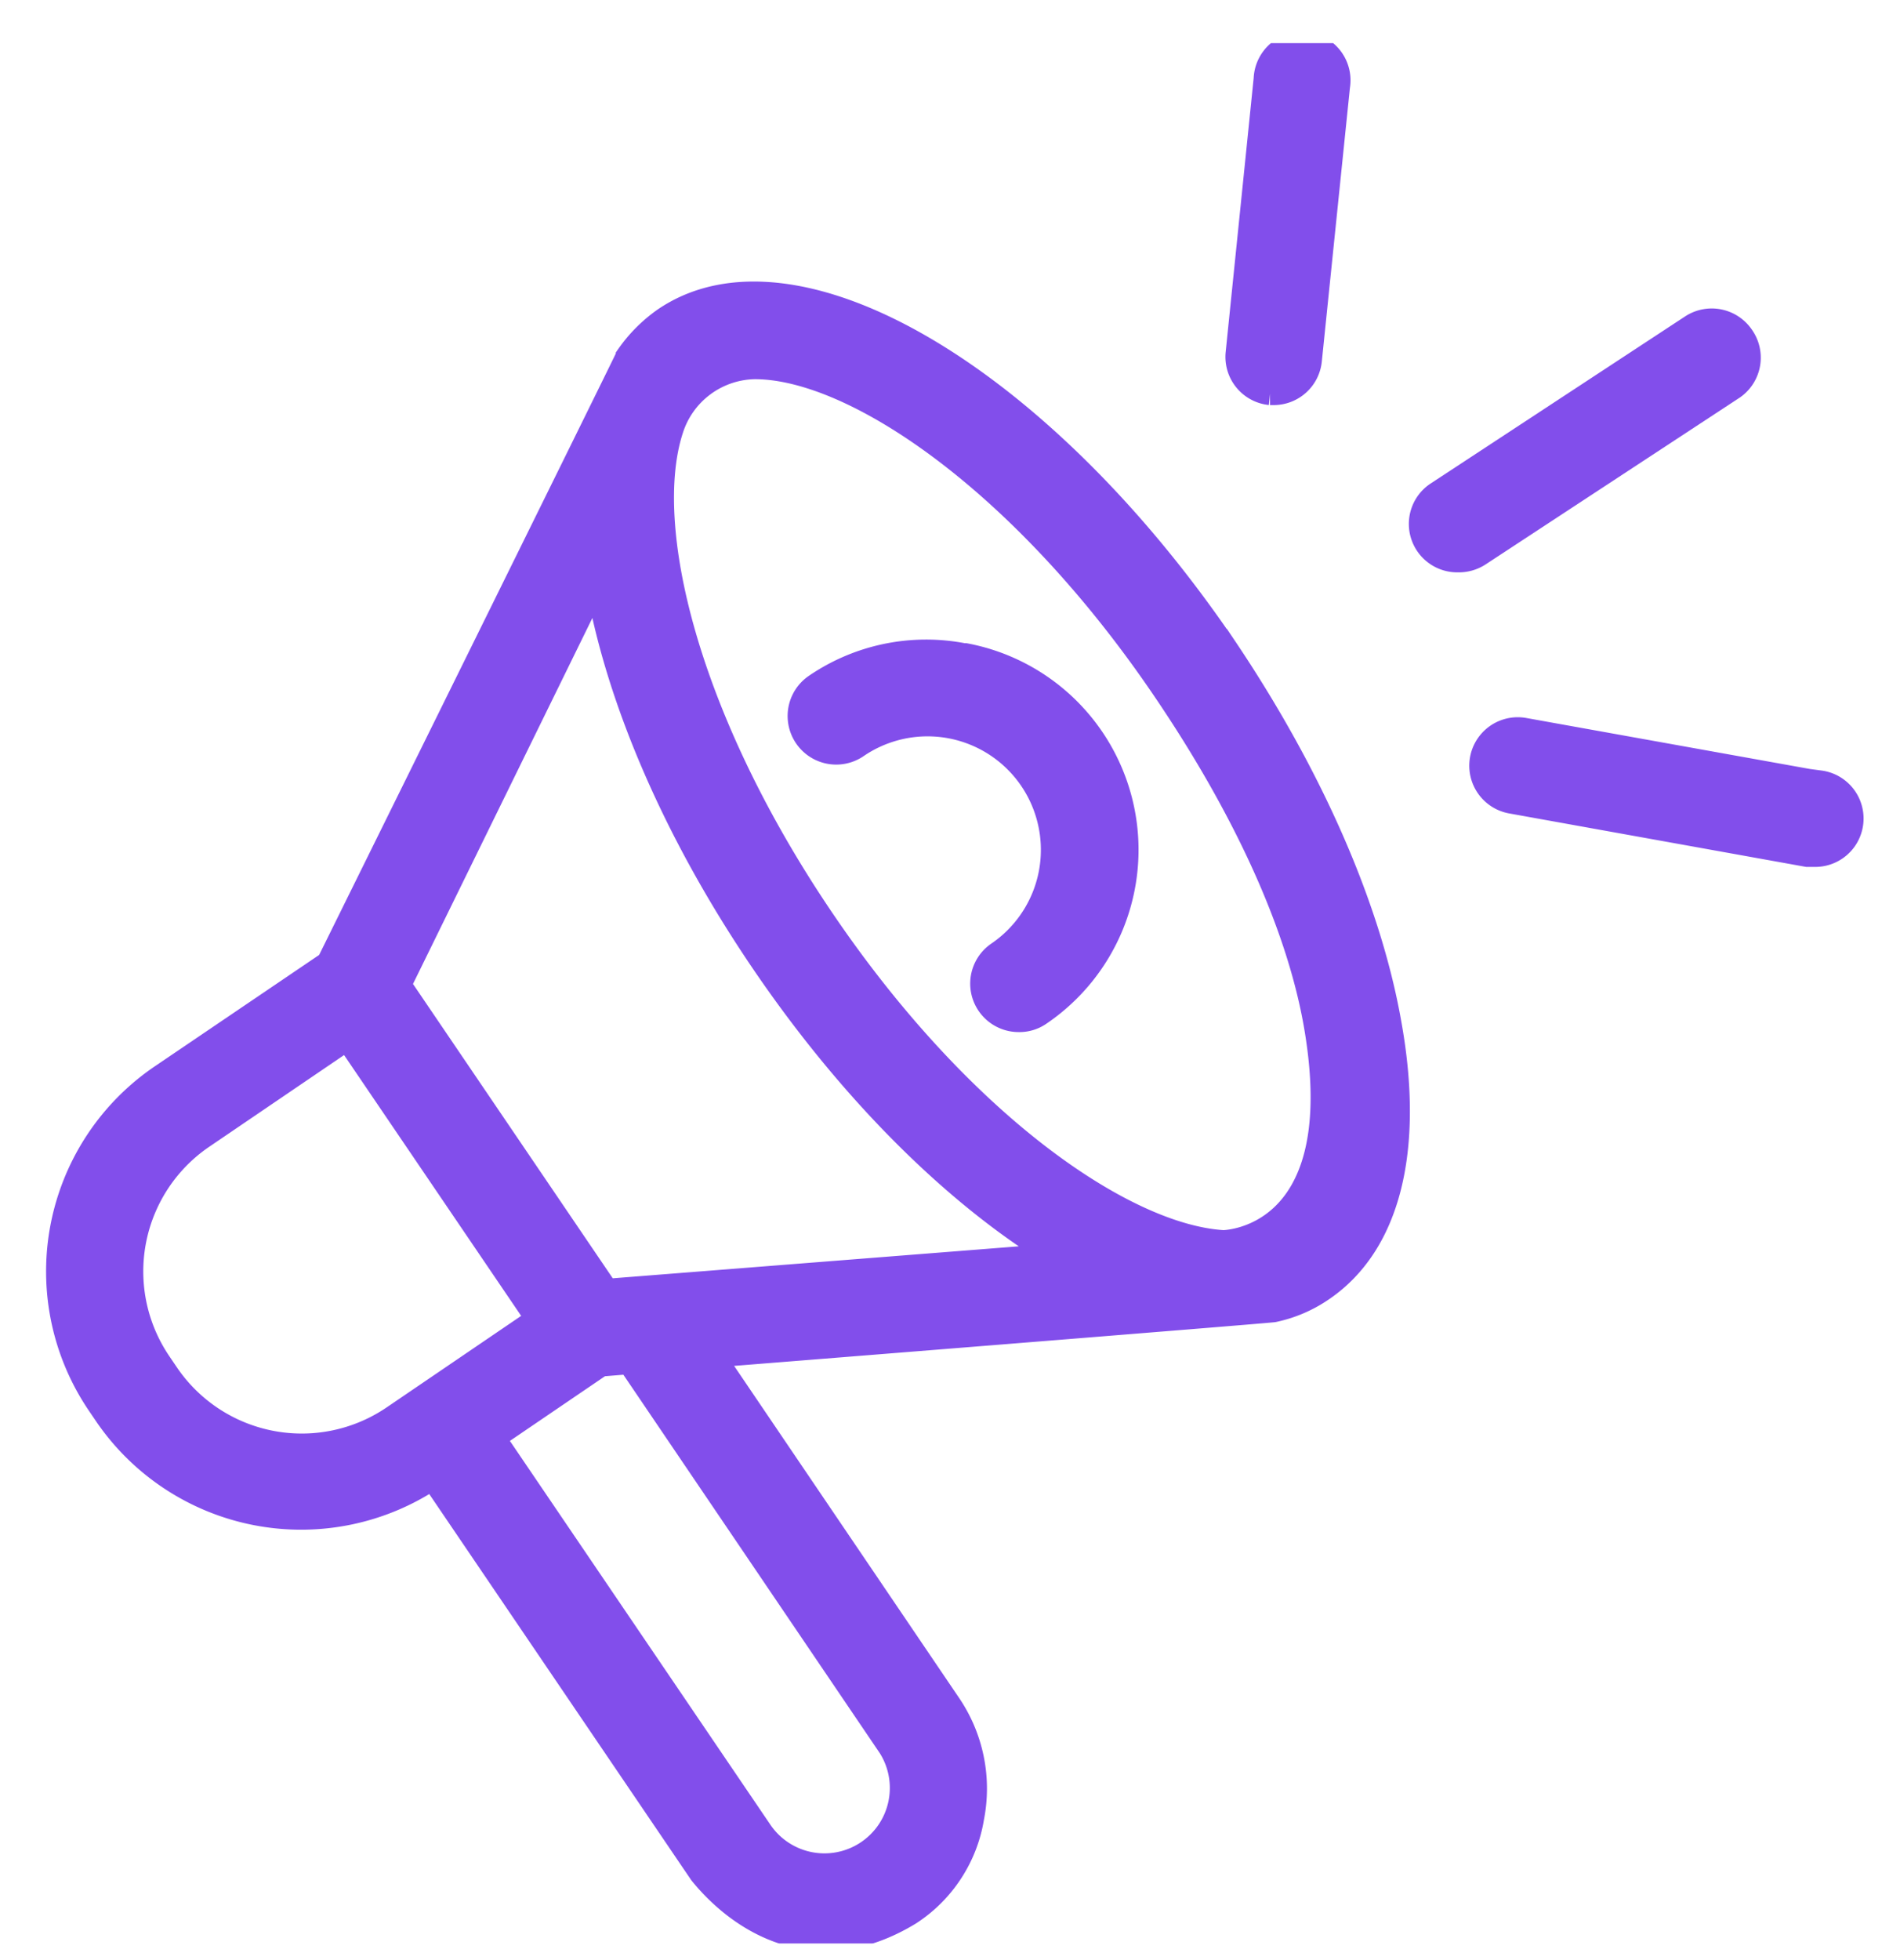 <svg xmlns="http://www.w3.org/2000/svg" width="32" height="33" fill="none"><g clip-path="url(#a)"><mask id="b" width="32" height="34" x="-.023" y="-.242" fill="#000" maskUnits="userSpaceOnUse"><path fill="#fff" d="M-.023-.242h32v34h-32z"/><path d="M20.631 10.9c-3.112-4.58-7.268-7.013-9.445-5.522a2.51 2.51 0 0 0-.615.62c0 .017-5.04 10.215-5.04 10.215l-2.813 1.906a3.973 3.973 0 0 0-1.055 5.52l.127.187a3.98 3.98 0 0 0 5.496 1.055l4.519 6.657c.665.819 1.941 1.635 3.517.675a2.38 2.38 0 0 0 1.054-1.618 2.517 2.517 0 0 0-.39-1.899l-3.98-5.872s9.41-.75 9.445-.763c.293-.062.572-.181.82-.352 1.117-.76 1.518-2.353 1.131-4.487-.348-1.966-1.336-4.192-2.77-6.323ZM2.813 23.132l-.126-.186a2.739 2.739 0 0 1 .731-3.809l2.43-1.652 3.207 4.722-2.43 1.653a2.742 2.742 0 0 1-3.812-.728Zm12.16 6.256a1.301 1.301 0 0 1-2.159 1.452L8.31 24.206l1.81-1.231.479-.039 4.374 6.453ZM10.22 21.73l-3.495-5.148 3.333-6.797c.324 1.909 1.27 4.177 2.782 6.403s3.27 3.942 4.923 4.948l-7.543.594Zm10.374-.82c-1.681-.108-4.417-2.004-6.734-5.418-2.318-3.415-3.07-6.646-2.553-8.253a1.498 1.498 0 0 1 1.406-1.055c1.667 0 4.505 1.906 6.889 5.419 1.343 1.976 2.32 4.043 2.588 5.851.524 3.457-1.596 3.457-1.596 3.457Z"/><path d="M16.236 11.03a3.301 3.301 0 0 0-2.504.516.617.617 0 1 0 .703 1.017 2.108 2.108 0 0 1 3.252 1.319 2.109 2.109 0 0 1-.882 2.172.616.616 0 0 0 .352 1.122.601.601 0 0 0 .352-.105 3.337 3.337 0 0 0-1.249-6.042h-.024Zm5.154-4.41h.06a.615.615 0 0 0 .613-.552l.474-4.614a.616.616 0 1 0-1.223-.127l-.472 4.618a.615.615 0 0 0 .549.675Zm7.955-.95a.619.619 0 0 0-.854-.176l-4.287 2.814a.615.615 0 0 0 .352 1.128.626.626 0 0 0 .351-.098l4.287-2.813a.616.616 0 0 0 .151-.855Zm1.312 7.511-4.986-.896a.616.616 0 1 0-.218 1.213l4.982.897h.11a.615.615 0 0 0 .108-1.224l.004.01Z"/></mask><path fill="#824EEB" d="M20.631 10.9c-3.112-4.58-7.268-7.013-9.445-5.522a2.51 2.51 0 0 0-.615.62c0 .017-5.04 10.215-5.04 10.215l-2.813 1.906a3.973 3.973 0 0 0-1.055 5.52l.127.187a3.98 3.98 0 0 0 5.496 1.055l4.519 6.657c.665.819 1.941 1.635 3.517.675a2.38 2.38 0 0 0 1.054-1.618 2.517 2.517 0 0 0-.39-1.899l-3.98-5.872s9.41-.75 9.445-.763c.293-.062.572-.181.82-.352 1.117-.76 1.518-2.353 1.131-4.487-.348-1.966-1.336-4.192-2.77-6.323ZM2.813 23.132l-.126-.186a2.739 2.739 0 0 1 .731-3.809l2.43-1.652 3.207 4.722-2.43 1.653a2.742 2.742 0 0 1-3.812-.728Zm12.16 6.256a1.301 1.301 0 0 1-2.159 1.452L8.31 24.206l1.81-1.231.479-.039 4.374 6.453ZM10.22 21.73l-3.495-5.148 3.333-6.797c.324 1.909 1.27 4.177 2.782 6.403s3.27 3.942 4.923 4.948l-7.543.594Zm10.374-.82c-1.681-.108-4.417-2.004-6.734-5.418-2.318-3.415-3.07-6.646-2.553-8.253a1.498 1.498 0 0 1 1.406-1.055c1.667 0 4.505 1.906 6.889 5.419 1.343 1.976 2.32 4.043 2.588 5.851.524 3.457-1.596 3.457-1.596 3.457Z"/><path fill="#824EEB" d="M16.236 11.03a3.301 3.301 0 0 0-2.504.516.617.617 0 1 0 .703 1.017 2.108 2.108 0 0 1 3.252 1.319 2.109 2.109 0 0 1-.882 2.172.616.616 0 0 0 .352 1.122.601.601 0 0 0 .352-.105 3.337 3.337 0 0 0-1.249-6.042h-.024Zm5.154-4.41h.06a.615.615 0 0 0 .613-.552l.474-4.614a.616.616 0 1 0-1.223-.127l-.472 4.618a.615.615 0 0 0 .549.675Zm7.955-.95a.619.619 0 0 0-.854-.176l-4.287 2.814a.615.615 0 0 0 .352 1.128.626.626 0 0 0 .351-.098l4.287-2.813a.616.616 0 0 0 .151-.855Zm1.312 7.511-4.986-.896a.616.616 0 1 0-.218 1.213l4.982.897h.11a.615.615 0 0 0 .108-1.224l.004.01Z"/><path stroke="#824EEB" stroke-width=".4" d="M20.631 10.9c-3.112-4.58-7.268-7.013-9.445-5.522a2.51 2.51 0 0 0-.615.62c0 .017-5.04 10.215-5.04 10.215l-2.813 1.906a3.973 3.973 0 0 0-1.055 5.52l.127.187a3.98 3.98 0 0 0 5.496 1.055l4.519 6.657c.665.819 1.941 1.635 3.517.675a2.38 2.38 0 0 0 1.054-1.618 2.517 2.517 0 0 0-.39-1.899l-3.98-5.872s9.41-.75 9.445-.763c.293-.062.572-.181.82-.352 1.117-.76 1.518-2.353 1.131-4.487-.348-1.966-1.336-4.192-2.77-6.323ZM2.813 23.132l-.126-.186a2.739 2.739 0 0 1 .731-3.809l2.43-1.652 3.207 4.722-2.43 1.653a2.742 2.742 0 0 1-3.812-.728Zm12.16 6.256a1.301 1.301 0 0 1-2.159 1.452L8.31 24.206l1.81-1.231.479-.039 4.374 6.453ZM10.22 21.73l-3.495-5.148 3.333-6.797c.324 1.909 1.27 4.177 2.782 6.403s3.27 3.942 4.923 4.948l-7.543.594Zm10.374-.82c-1.681-.108-4.417-2.004-6.734-5.418-2.318-3.415-3.07-6.646-2.553-8.253a1.498 1.498 0 0 1 1.406-1.055c1.667 0 4.505 1.906 6.889 5.419 1.343 1.976 2.32 4.043 2.588 5.851.524 3.457-1.596 3.457-1.596 3.457Z" mask="url(#b)"/><path stroke="#824EEB" stroke-width=".4" d="M16.236 11.03a3.301 3.301 0 0 0-2.504.516.617.617 0 1 0 .703 1.017 2.108 2.108 0 0 1 3.252 1.319 2.109 2.109 0 0 1-.882 2.172.616.616 0 0 0 .352 1.122.601.601 0 0 0 .352-.105 3.337 3.337 0 0 0-1.249-6.042h-.024Zm5.154-4.41h.06a.615.615 0 0 0 .613-.552l.474-4.614a.616.616 0 1 0-1.223-.127l-.472 4.618a.615.615 0 0 0 .549.675Zm7.955-.95a.619.619 0 0 0-.854-.176l-4.287 2.814a.615.615 0 0 0 .352 1.128.626.626 0 0 0 .351-.098l4.287-2.813a.616.616 0 0 0 .151-.855Zm1.312 7.511-4.986-.896a.616.616 0 1 0-.218 1.213l4.982.897h.11a.615.615 0 0 0 .108-1.224l.004.01Z" mask="url(#b)"/></g><defs><clipPath id="a"><path fill="#fff" d="M0 .723h32v32H0z"/></clipPath></defs></svg>